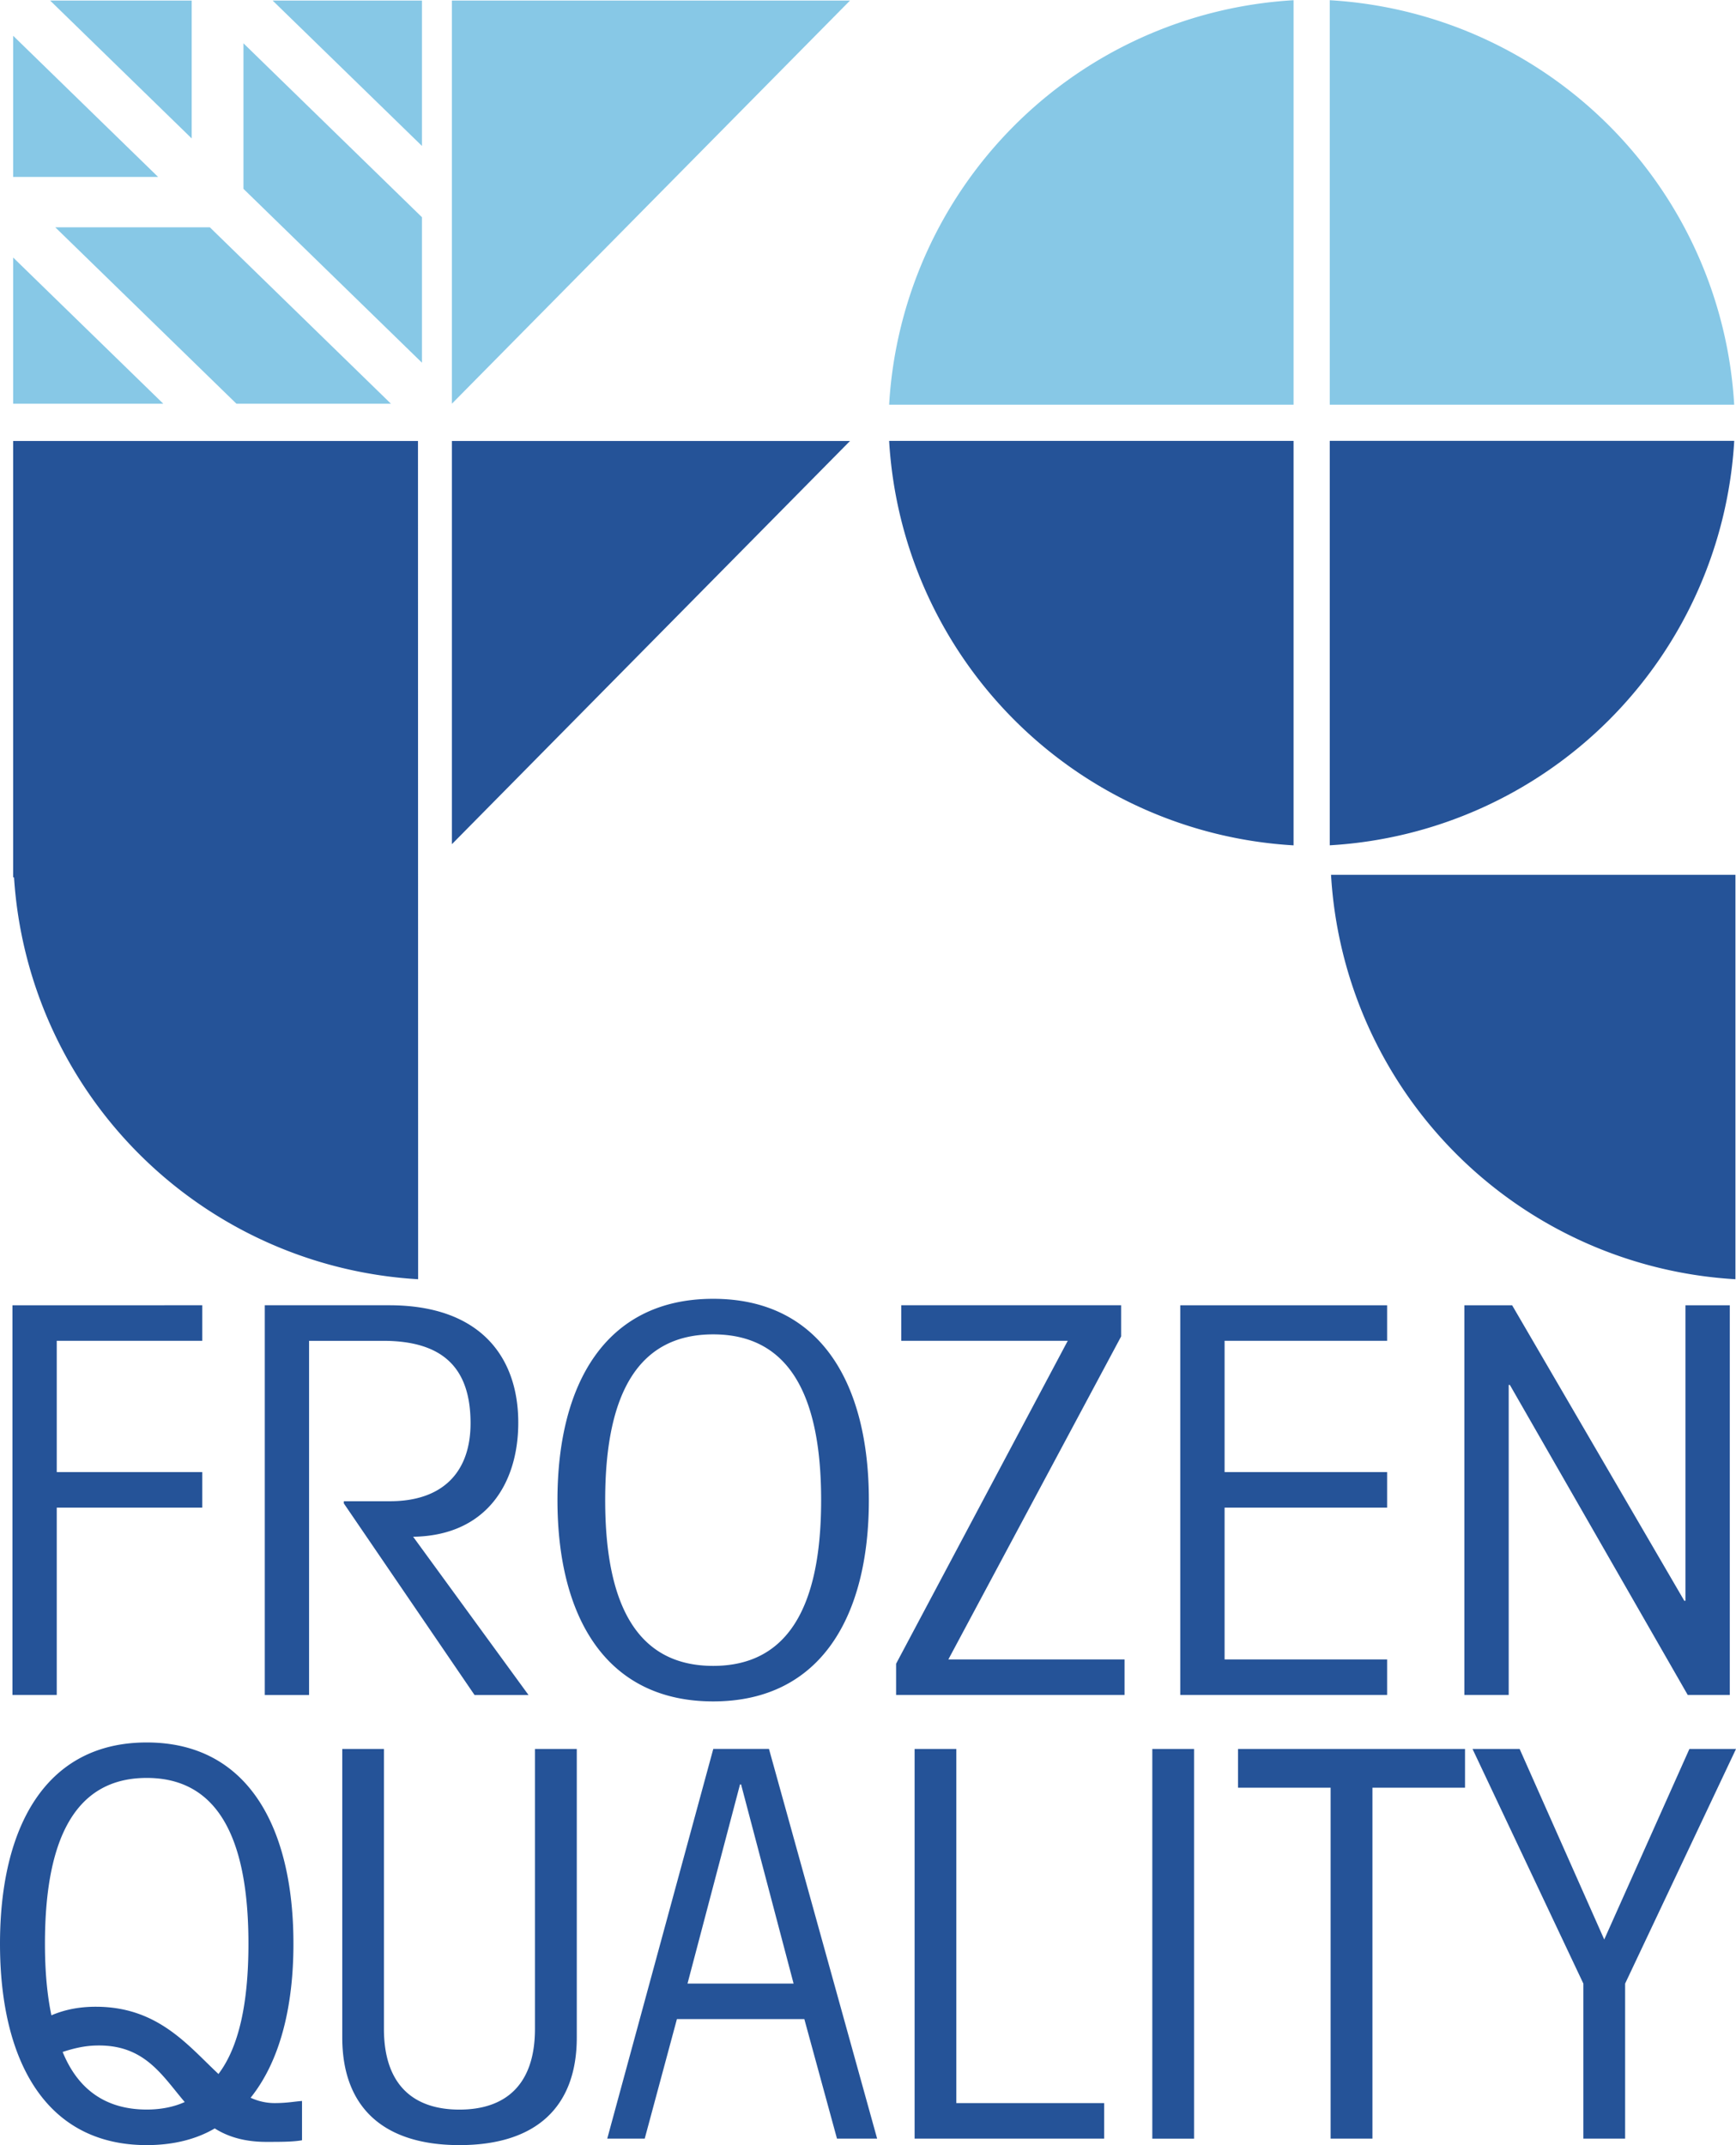 <svg xmlns="http://www.w3.org/2000/svg" width="2023" height="2500" viewBox="0 0 34.414 42.52"><path fill="#87c8e6" d="M8.958 7.999V.007h7.892L8.958 7.999z"/><path fill="#255398" d="M8.958 16.731V8.738h7.892l-7.892 7.993z"/><path fill="#87c8e6" d="M.261.705v2.798h2.873L.261.705zM3.8.007H.994L3.8 2.74V.007zM8.365.007h-2.96l2.96 2.882V.007zM.261 7.999h2.976L.261 5.101v2.898zM4.826.854v2.885l3.539 3.447V4.302L4.826.854zM3.8 4.502H1.096l3.591 3.497H7.75L4.16 4.502H3.8zM25.643 0a8.528 8.528 0 0 0-8.017 8.018h8.017V0zM34.378 8.018A8.528 8.528 0 0 0 26.361 0v8.018h8.017z"/><path d="M17.626 8.736a8.53 8.53 0 0 0 8.017 8.018V8.736h-8.017zM26.386 17.338a8.528 8.528 0 0 0 8.017 8.017v-8.017h-8.017zM8.286 8.738H.261v8.65h.017a8.526 8.526 0 0 0 8.011 7.967L8.286 8.738zM26.361 16.753a8.528 8.528 0 0 0 8.018-8.018h-8.018v8.018zM.247 33.596v-7.725H4.01v.704H1.125v2.603H4.01v.705H1.125v3.713H.247zM5.249 25.871h2.468c1.802 0 2.557 1.024 2.557 2.327 0 1.216-.643 2.241-2.084 2.262l2.287 3.137h-1.07l-2.591-3.798v-.043h.913c1.047 0 1.599-.576 1.599-1.547 0-1.099-.552-1.633-1.735-1.633H6.127v7.021h-.878v-7.726zM17.224 29.734c0 2.294-.946 3.99-3.086 3.99-2.141 0-3.087-1.696-3.087-3.99 0-2.294.946-3.991 3.087-3.991 2.139 0 3.086 1.696 3.086 3.991zm-5.227 0c0 2.176.698 3.286 2.141 3.286 1.441 0 2.14-1.11 2.14-3.286 0-2.178-.699-3.286-2.14-3.286-1.443 0-2.141 1.108-2.141 3.286zM17.764 33.596v-.619l3.403-6.402h-3.301v-.704h4.359v.618L18.8 32.892h3.493v.704h-4.529zM23.397 33.596v-7.725h4.101v.704h-3.222v2.603h3.222v.705h-3.222v3.009h3.222v.704h-4.101zM29.029 33.596v-7.725h.947l3.413 5.858h.023v-5.858h.879v7.725h-.834l-3.526-6.146h-.023v6.146h-.879zM5.987 42.424c-.18.032-.414.032-.711.032-.436 0-.765-.106-1.019-.267-.361.213-.818.331-1.348.331C.891 42.52 0 40.824 0 38.529s.891-3.991 2.909-3.991c2.016 0 2.908 1.696 2.908 3.991 0 1.248-.266 2.326-.849 3.052.138.063.297.106.477.106.245 0 .393-.032.542-.042v.779zM1.9 39.777c1.231 0 1.825.768 2.431 1.333.403-.533.594-1.397.594-2.582 0-2.177-.658-3.287-2.016-3.287-1.359 0-2.018 1.109-2.018 3.287 0 .543.043 1.013.128 1.419.297-.127.594-.17.881-.17zm1.009 2.038c.286 0 .541-.053.753-.149-.445-.523-.786-1.121-1.698-1.121-.191 0-.393.021-.722.128.308.759.871 1.142 1.667 1.142zM7.611 34.667v5.548c0 1.11.584 1.601 1.497 1.601s1.497-.491 1.497-1.601v-5.548h.829v5.719c0 1.387-.817 2.134-2.325 2.134-1.506 0-2.324-.747-2.324-2.134v-5.719h.826zM12.781 42.391h-.743l2.102-7.725h1.104l2.144 7.725h-.796l-.647-2.369h-2.526l-.638 2.369zm2.951-3.073l-1.041-3.948h-.021l-1.041 3.948h2.103zM18.131 42.391v-7.724h.827v7.02h2.931v.704h-3.758zM22.843 34.667h.828v7.725h-.828v-7.725zM24.542 34.667h4.5v.768h-1.835v6.956h-.829v-6.956h-1.836v-.768zM32.216 39.318v3.073h-.828v-3.073l-2.197-4.651h.934l1.677 3.777 1.688-3.777h.924l-2.198 4.651z" fill="#255398"/></svg>